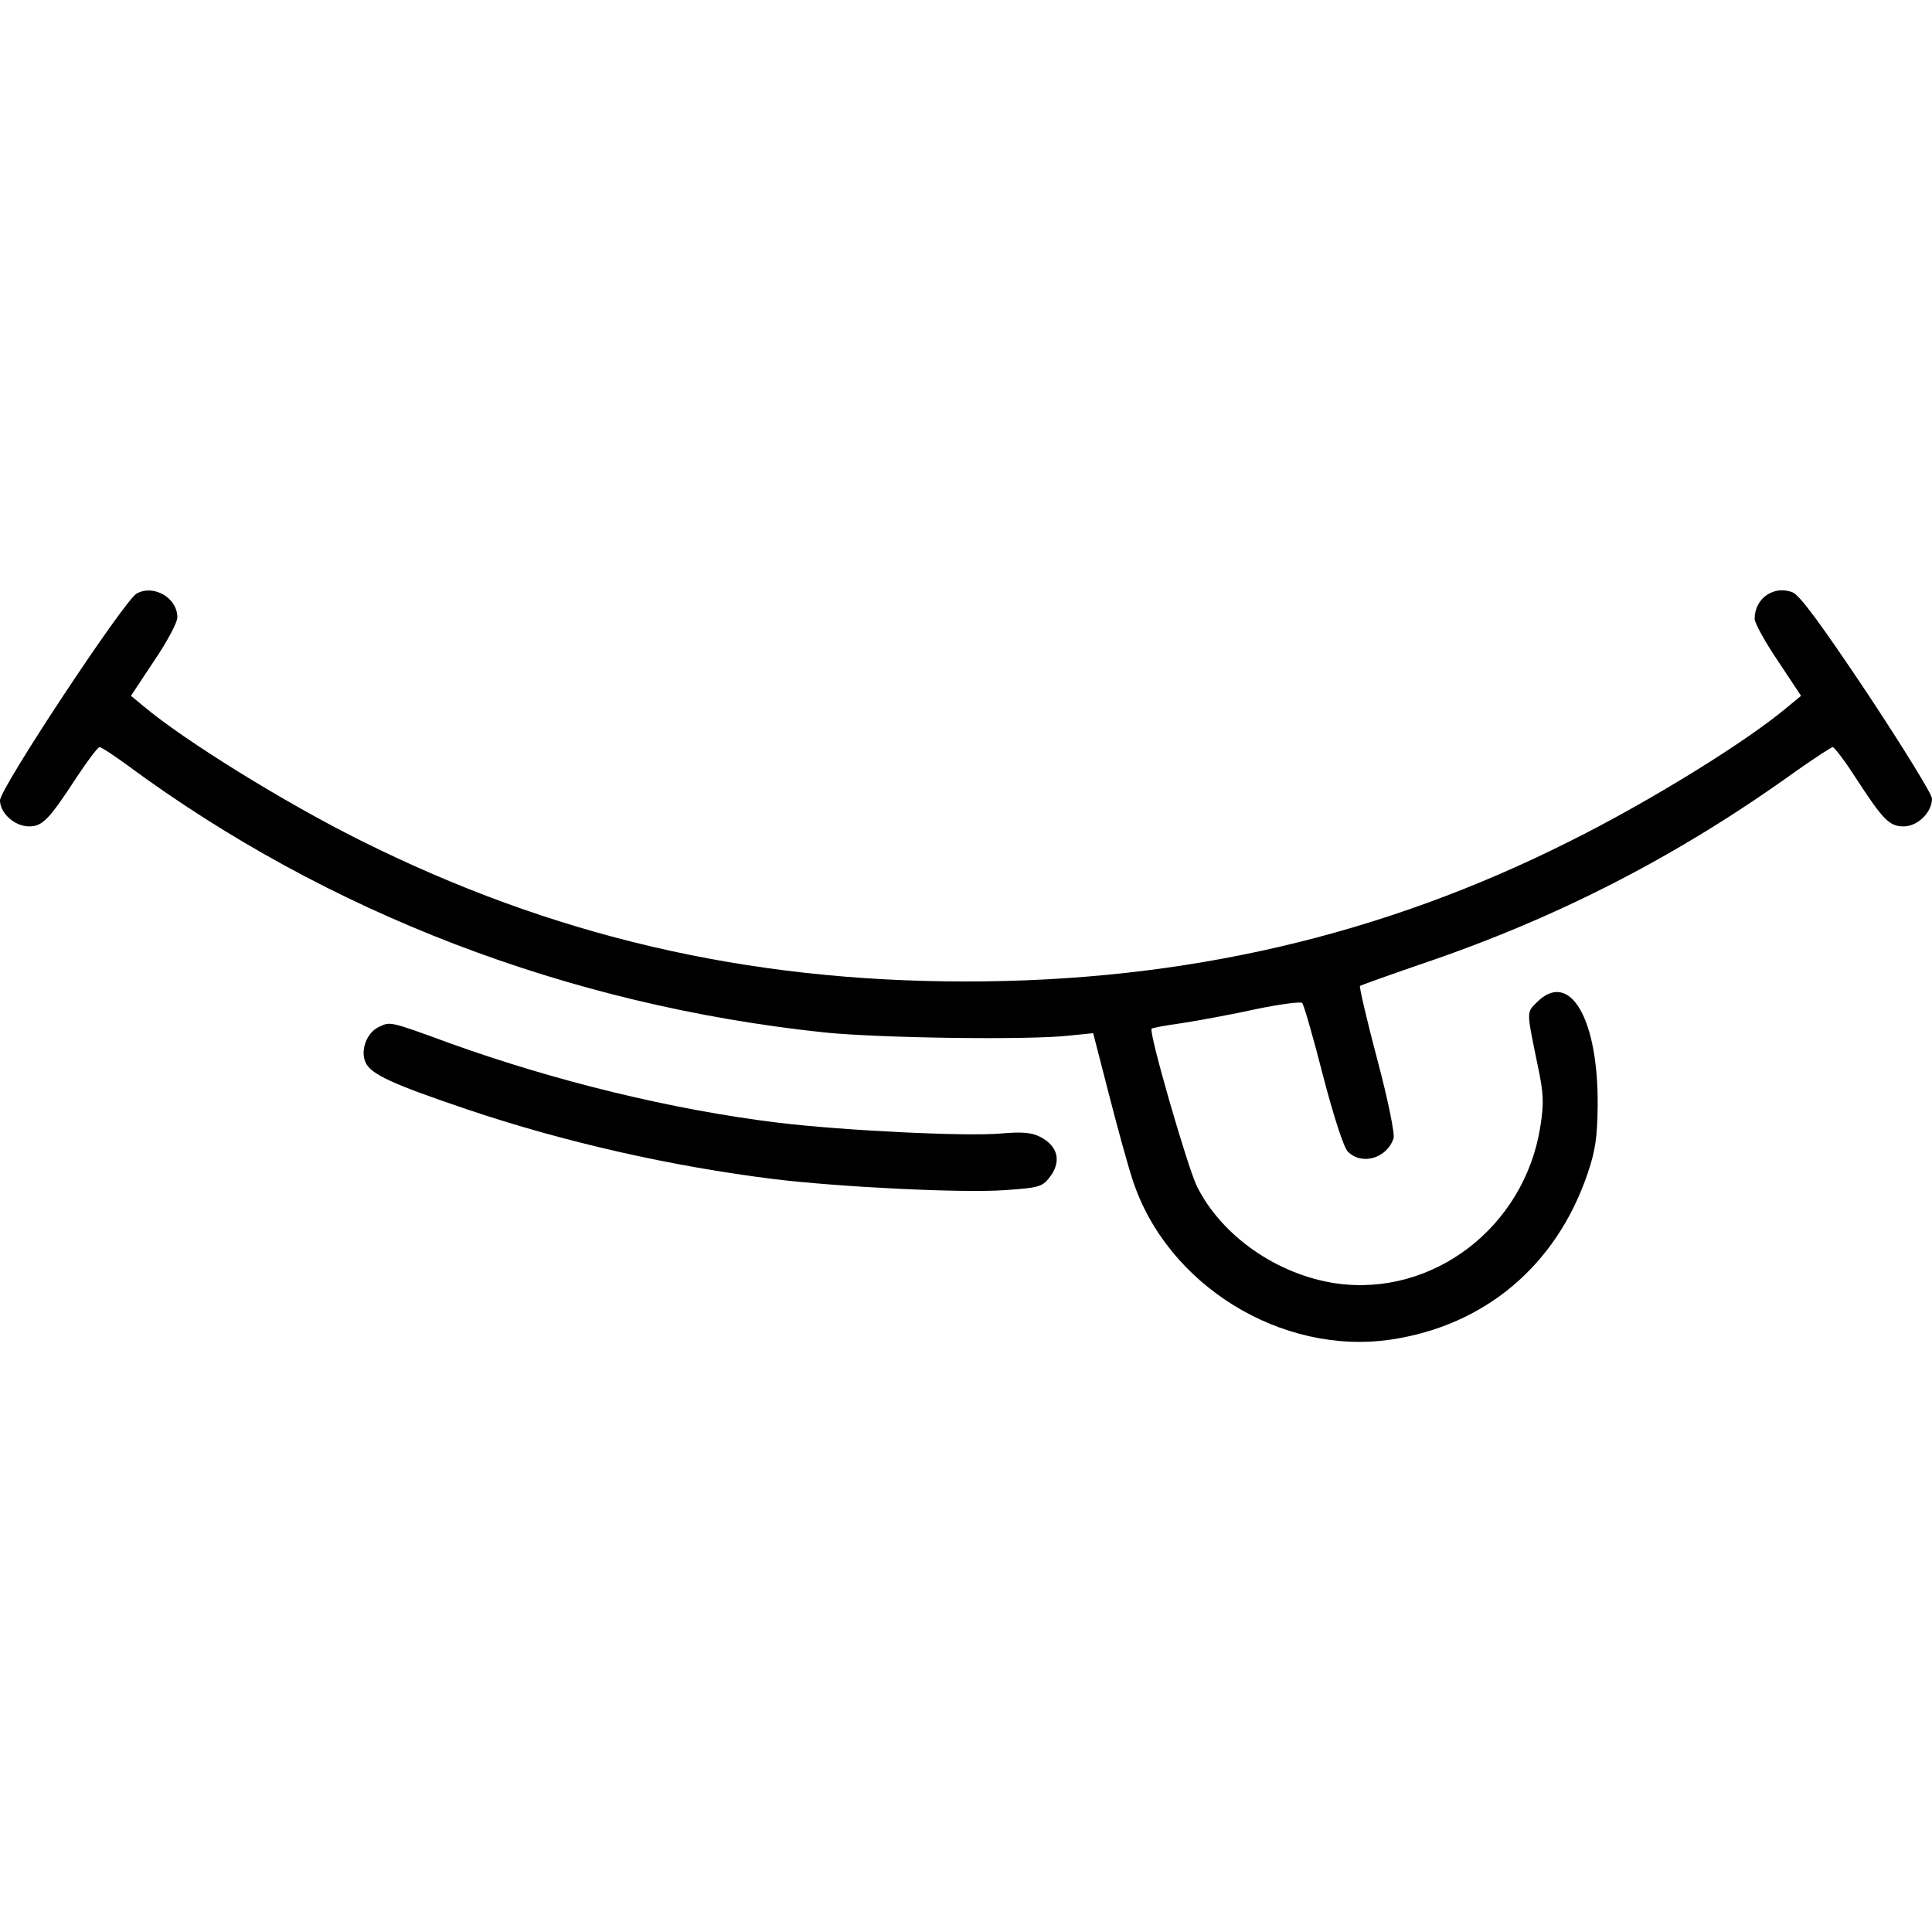 <svg preserveAspectRatio="xMidYMid meet" viewBox="0 0 512 512" height="512pt" width="512pt" xmlns="http://www.w3.org/2000/svg" version="1.0">

<g stroke="none" fill="#000000" transform="translate(0,512) scale(0.1,-0.1)">
<path d="M362 3547 c-33 -19 -362 -516 -362 -548 0 -34 39 -69 77 -69 36 0 53
18 128 133 28 42 54 77 59 77 5 0 38 -22 75 -49 530 -391 1166 -635 1845 -707
145 -15 547 -21 654 -8 l59 6 42 -163 c23 -90 51 -191 62 -224 90 -280 395
-468 685 -425 249 37 438 196 521 439 21 62 26 96 27 181 2 230 -74 361 -161
274 -28 -28 -28 -21 2 -167 16 -76 17 -99 7 -163 -42 -266 -285 -452 -542
-415 -155 23 -302 125 -368 257 -25 51 -129 411 -120 418 2 2 39 9 83 15 44 7
132 23 195 37 63 13 117 20 121 16 4 -4 29 -90 55 -192 29 -111 55 -191 66
-202 37 -37 103 -18 121 35 4 11 -15 104 -43 209 -28 105 -48 193 -46 195 2 2
75 28 162 58 361 122 682 287 993 511 50 35 94 64 98 64 4 0 31 -35 58 -77 76
-117 92 -133 130 -133 37 0 75 37 75 74 0 11 -77 136 -171 278 -123 184 -179
260 -198 268 -49 20 -101 -15 -101 -70 0 -11 28 -62 62 -112 l61 -92 -34 -28
c-108 -92 -369 -253 -578 -357 -499 -251 -1022 -372 -1601 -372 -581 0 -1097
120 -1605 374 -201 100 -467 265 -574 355 l-34 28 61 92 c34 50 62 102 62 116
0 52 -63 88 -108 63z"></path>
<path d="M1003 2398 c-31 -15 -49 -62 -34 -94 14 -31 71 -57 269 -124 258 -87
541 -151 815 -185 176 -21 496 -37 610 -29 88 6 99 9 117 32 34 42 25 84 -23
109 -24 12 -47 14 -106 9 -92 -8 -420 8 -591 29 -278 34 -589 110 -867 210
-164 60 -158 58 -190 43z"></path>
</g>
</svg>

